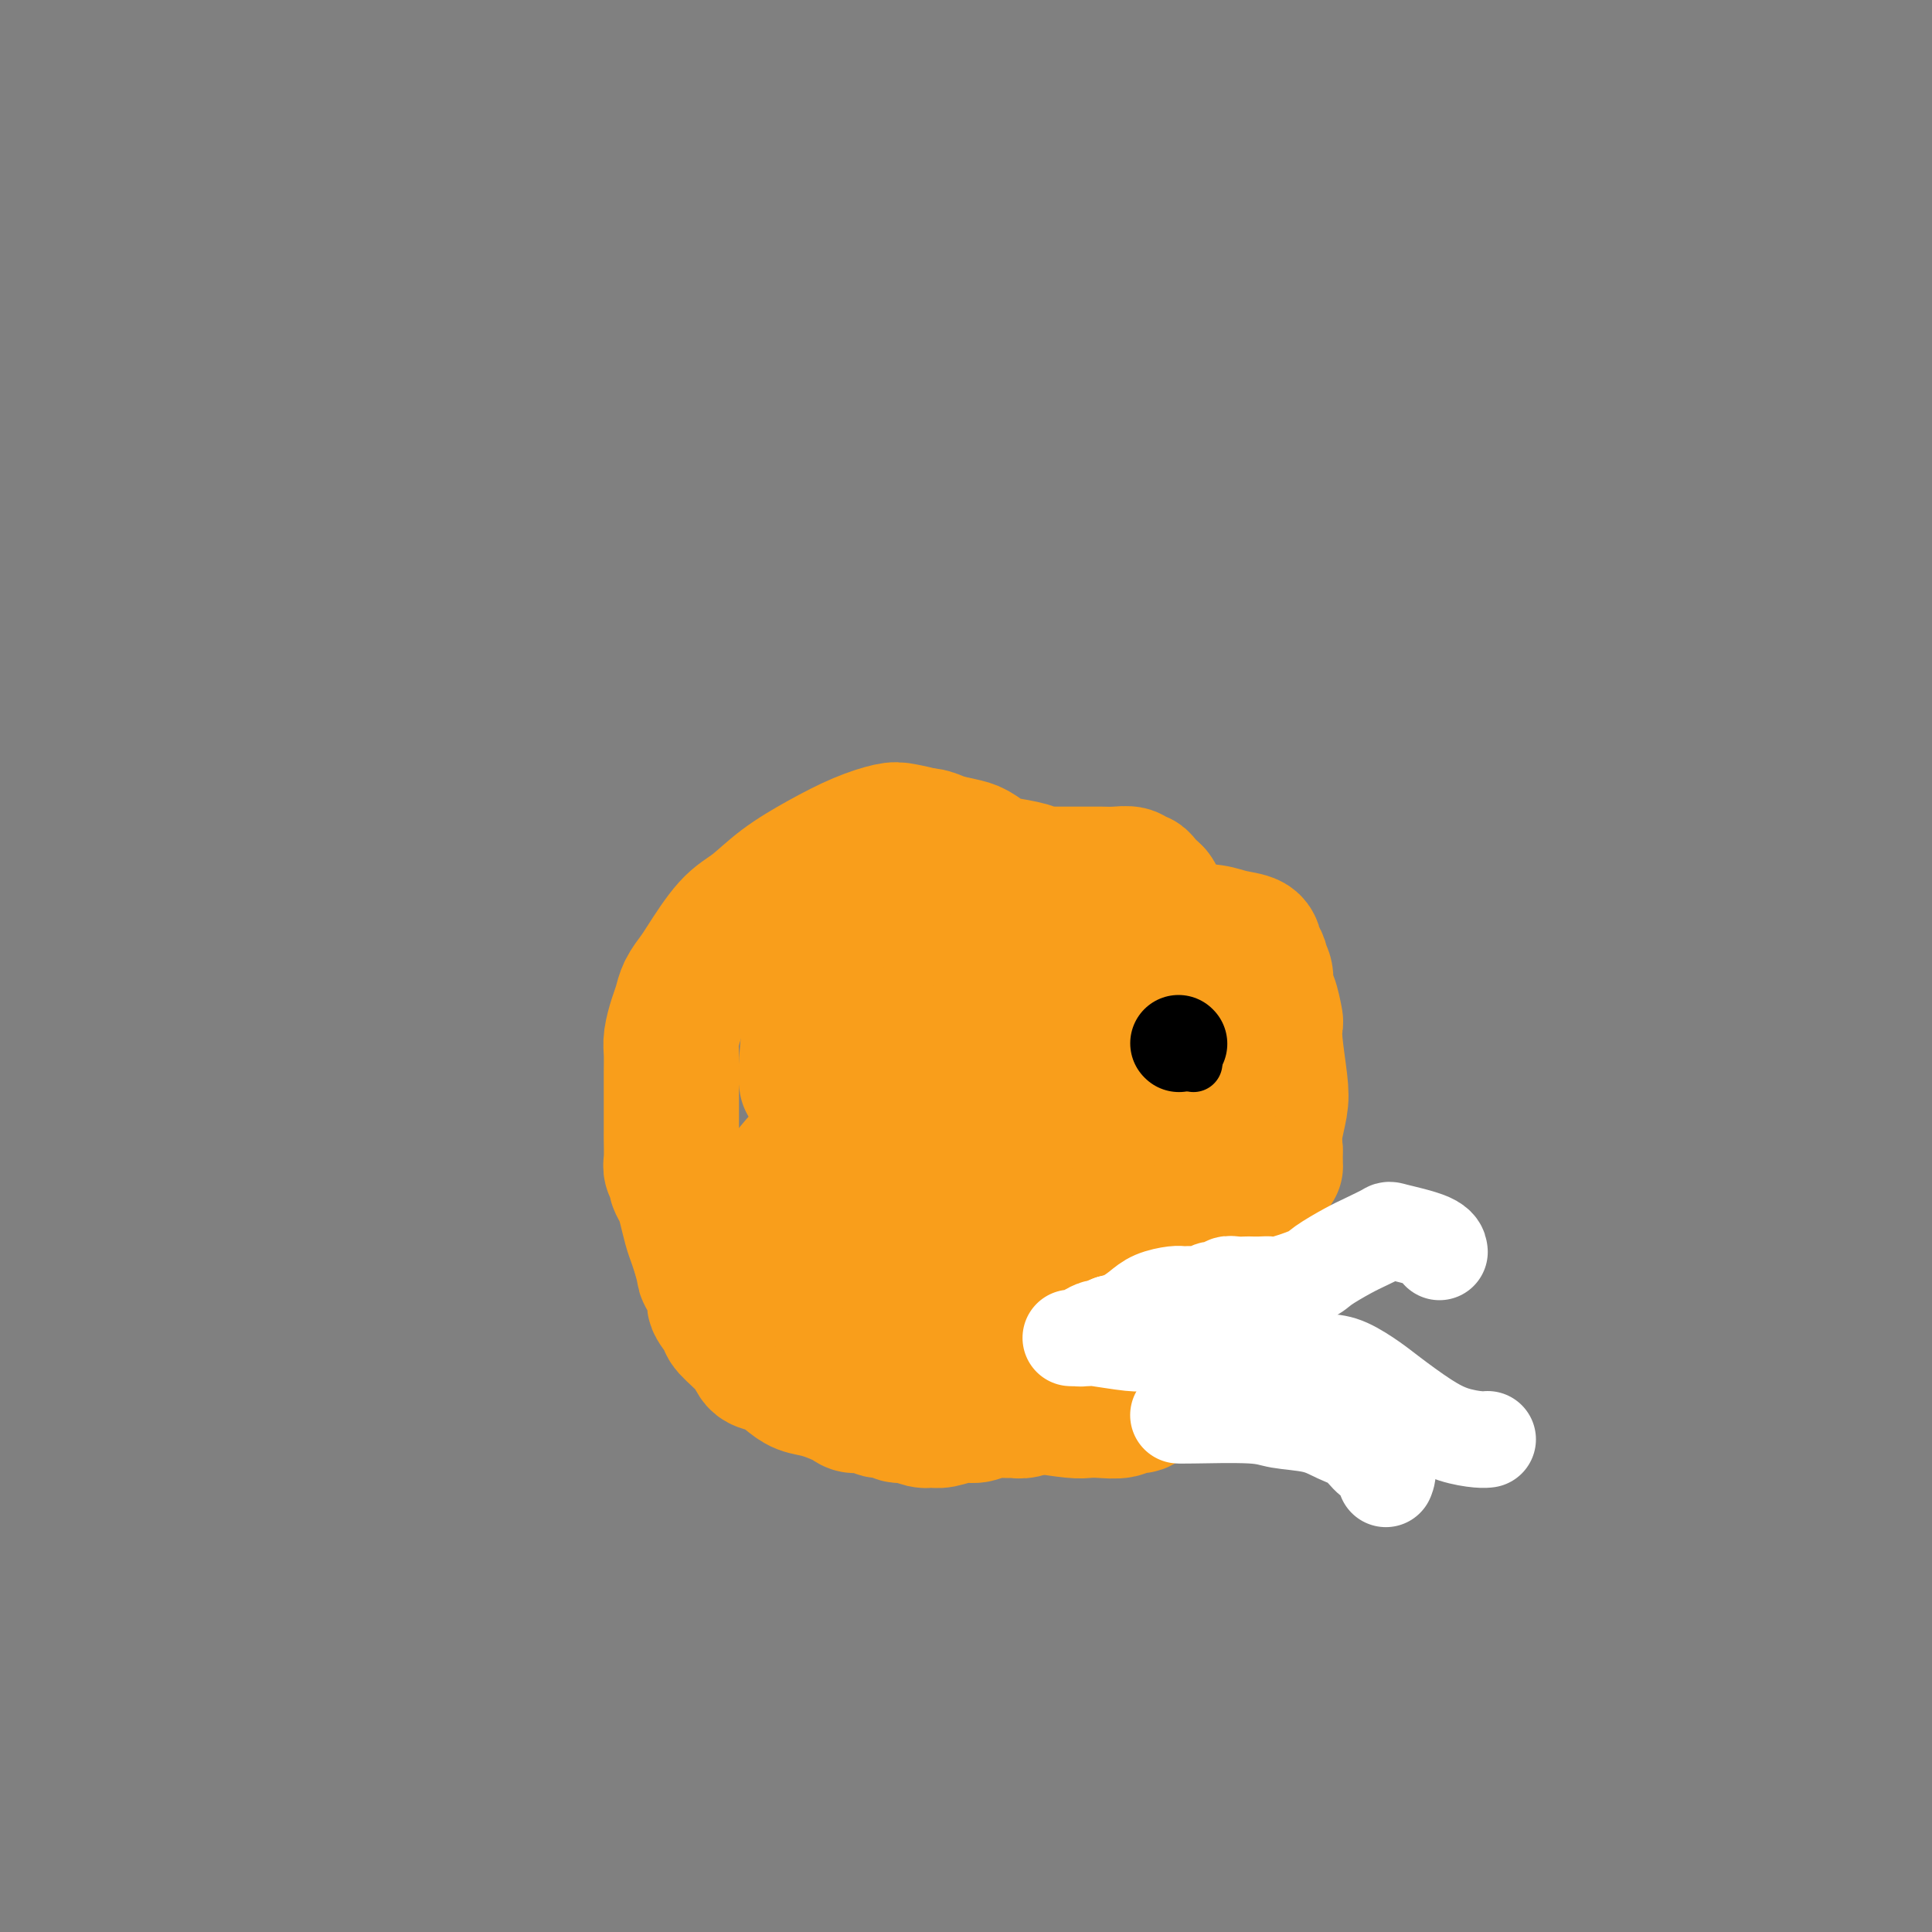 <svg viewBox='0 0 400 400' version='1.1' xmlns='http://www.w3.org/2000/svg' xmlns:xlink='http://www.w3.org/1999/xlink'><rect x="0" y="0" width="400" height="400" fill="#808080" stroke="none"/><g fill='none' stroke='#F99E1B' stroke-width='28' stroke-linecap='round' stroke-linejoin='round'><path d='M207,179c-0.198,0.400 -0.396,0.799 -3,0c-2.604,-0.799 -7.614,-2.798 -10,-4c-2.386,-1.202 -2.147,-1.607 -3,-2c-0.853,-0.393 -2.796,-0.774 -4,-1c-1.204,-0.226 -1.668,-0.296 -3,0c-1.332,0.296 -3.530,0.960 -6,2c-2.470,1.040 -5.211,2.457 -8,4c-2.789,1.543 -5.625,3.214 -8,5c-2.375,1.786 -4.289,3.689 -6,5c-1.711,1.311 -3.218,2.031 -5,4c-1.782,1.969 -3.839,5.187 -5,7c-1.161,1.813 -1.425,2.222 -2,3c-0.575,0.778 -1.460,1.926 -2,3c-0.540,1.074 -0.733,2.075 -1,3c-0.267,0.925 -0.607,1.773 -1,3c-0.393,1.227 -0.837,2.834 -1,4c-0.163,1.166 -0.044,1.892 0,3c0.044,1.108 0.012,2.598 0,4c-0.012,1.402 -0.003,2.715 0,4c0.003,1.285 -0.000,2.542 0,4c0.000,1.458 0.004,3.115 0,4c-0.004,0.885 -0.016,0.996 0,2c0.016,1.004 0.060,2.901 0,4c-0.060,1.099 -0.223,1.398 0,2c0.223,0.602 0.833,1.505 1,2c0.167,0.495 -0.110,0.583 0,1c0.110,0.417 0.607,1.164 1,2c0.393,0.836 0.683,1.760 1,3c0.317,1.240 0.662,2.795 1,4c0.338,1.205 0.668,2.058 1,3c0.332,0.942 0.666,1.971 1,3'/><path d='M145,260c1.025,3.778 0.586,3.223 1,4c0.414,0.777 1.680,2.886 2,4c0.320,1.114 -0.305,1.234 0,2c0.305,0.766 1.541,2.179 2,3c0.459,0.821 0.142,1.049 1,2c0.858,0.951 2.890,2.626 4,4c1.110,1.374 1.299,2.447 2,3c0.701,0.553 1.914,0.585 3,1c1.086,0.415 2.043,1.211 3,2c0.957,0.789 1.912,1.569 3,2c1.088,0.431 2.308,0.512 4,1c1.692,0.488 3.857,1.384 5,2c1.143,0.616 1.265,0.954 2,1c0.735,0.046 2.083,-0.199 3,0c0.917,0.199 1.404,0.842 2,1c0.596,0.158 1.301,-0.168 2,0c0.699,0.168 1.393,0.831 2,1c0.607,0.169 1.128,-0.155 2,0c0.872,0.155 2.095,0.789 3,1c0.905,0.211 1.491,0.000 2,0c0.509,-0.000 0.941,0.210 2,0c1.059,-0.210 2.745,-0.841 4,-1c1.255,-0.159 2.078,0.155 3,0c0.922,-0.155 1.943,-0.777 3,-1c1.057,-0.223 2.152,-0.045 3,0c0.848,0.045 1.451,-0.043 2,0c0.549,0.043 1.044,0.218 2,0c0.956,-0.218 2.373,-0.828 3,-1c0.627,-0.172 0.465,0.094 1,0c0.535,-0.094 1.768,-0.547 3,-1'/><path d='M219,290c4.693,-0.768 2.424,-0.689 2,-1c-0.424,-0.311 0.996,-1.011 2,-2c1.004,-0.989 1.593,-2.267 2,-3c0.407,-0.733 0.631,-0.921 1,-2c0.369,-1.079 0.884,-3.049 1,-4c0.116,-0.951 -0.165,-0.884 0,-1c0.165,-0.116 0.777,-0.415 1,-1c0.223,-0.585 0.059,-1.455 0,-2c-0.059,-0.545 -0.012,-0.765 0,-1c0.012,-0.235 -0.011,-0.486 0,-1c0.011,-0.514 0.054,-1.293 0,-2c-0.054,-0.707 -0.207,-1.343 0,-2c0.207,-0.657 0.773,-1.335 1,-2c0.227,-0.665 0.113,-1.316 0,-2c-0.113,-0.684 -0.227,-1.402 0,-2c0.227,-0.598 0.794,-1.077 1,-2c0.206,-0.923 0.051,-2.292 0,-3c-0.051,-0.708 0.001,-0.757 0,-1c-0.001,-0.243 -0.056,-0.680 0,-1c0.056,-0.320 0.222,-0.522 0,-1c-0.222,-0.478 -0.833,-1.230 -1,-2c-0.167,-0.770 0.110,-1.558 0,-2c-0.110,-0.442 -0.608,-0.540 -1,-1c-0.392,-0.460 -0.680,-1.284 -1,-2c-0.320,-0.716 -0.673,-1.326 -1,-2c-0.327,-0.674 -0.626,-1.412 -1,-3c-0.374,-1.588 -0.821,-4.025 -1,-5c-0.179,-0.975 -0.089,-0.487 0,0'/><path d='M190,193c0.608,0.296 1.217,0.592 4,0c2.783,-0.592 7.742,-2.072 11,-3c3.258,-0.928 4.816,-1.303 6,-2c1.184,-0.697 1.994,-1.714 3,-2c1.006,-0.286 2.207,0.160 3,0c0.793,-0.160 1.176,-0.926 2,-1c0.824,-0.074 2.089,0.542 3,1c0.911,0.458 1.470,0.757 2,1c0.530,0.243 1.032,0.429 2,1c0.968,0.571 2.401,1.525 4,2c1.599,0.475 3.364,0.470 5,1c1.636,0.530 3.142,1.594 5,2c1.858,0.406 4.066,0.153 6,0c1.934,-0.153 3.594,-0.206 5,0c1.406,0.206 2.558,0.671 4,1c1.442,0.329 3.175,0.524 4,1c0.825,0.476 0.742,1.234 1,2c0.258,0.766 0.856,1.540 1,2c0.144,0.460 -0.168,0.607 0,1c0.168,0.393 0.816,1.031 1,2c0.184,0.969 -0.095,2.268 0,3c0.095,0.732 0.565,0.898 1,2c0.435,1.102 0.836,3.140 1,4c0.164,0.860 0.093,0.544 0,1c-0.093,0.456 -0.207,1.686 0,4c0.207,2.314 0.736,5.713 1,8c0.264,2.287 0.263,3.462 0,5c-0.263,1.538 -0.790,3.439 -1,5c-0.210,1.561 -0.105,2.780 0,4'/><path d='M264,238c0.032,4.779 0.113,3.225 0,3c-0.113,-0.225 -0.421,0.877 -1,2c-0.579,1.123 -1.428,2.266 -2,3c-0.572,0.734 -0.865,1.061 -3,4c-2.135,2.939 -6.112,8.492 -8,11c-1.888,2.508 -1.688,1.970 -2,2c-0.312,0.030 -1.136,0.626 -2,2c-0.864,1.374 -1.769,3.525 -3,5c-1.231,1.475 -2.787,2.275 -4,3c-1.213,0.725 -2.083,1.375 -3,2c-0.917,0.625 -1.880,1.225 -3,2c-1.120,0.775 -2.398,1.725 -4,2c-1.602,0.275 -3.529,-0.126 -5,0c-1.471,0.126 -2.485,0.780 -4,1c-1.515,0.220 -3.530,0.008 -5,0c-1.470,-0.008 -2.396,0.190 -3,0c-0.604,-0.190 -0.887,-0.769 -1,-1c-0.113,-0.231 -0.057,-0.116 0,0'/><path d='M259,209c1.215,0.294 2.430,0.588 0,0c-2.430,-0.588 -8.505,-2.057 -14,-4c-5.495,-1.943 -10.411,-4.360 -21,-2c-10.589,2.360 -26.850,9.495 -36,15c-9.150,5.505 -11.189,9.378 -14,13c-2.811,3.622 -6.394,6.993 -9,10c-2.606,3.007 -4.236,5.648 -5,8c-0.764,2.352 -0.661,4.413 0,7c0.661,2.587 1.881,5.701 4,8c2.119,2.299 5.135,3.784 9,5c3.865,1.216 8.577,2.164 13,3c4.423,0.836 8.558,1.559 15,0c6.442,-1.559 15.193,-5.400 19,-7c3.807,-1.600 2.671,-0.957 5,-3c2.329,-2.043 8.123,-6.770 11,-10c2.877,-3.230 2.836,-4.962 3,-7c0.164,-2.038 0.532,-4.381 0,-7c-0.532,-2.619 -1.966,-5.512 -4,-8c-2.034,-2.488 -4.668,-4.569 -8,-6c-3.332,-1.431 -7.360,-2.210 -12,-2c-4.640,0.210 -9.891,1.411 -15,3c-5.109,1.589 -10.076,3.566 -14,6c-3.924,2.434 -6.805,5.326 -10,8c-3.195,2.674 -6.704,5.131 -9,7c-2.296,1.869 -3.378,3.150 -3,6c0.378,2.850 2.217,7.269 5,11c2.783,3.731 6.509,6.773 11,9c4.491,2.227 9.748,3.638 15,5c5.252,1.362 10.501,2.675 15,3c4.499,0.325 8.250,-0.337 12,-1'/><path d='M222,279c3.786,-1.069 7.251,-3.241 10,-6c2.749,-2.759 4.782,-6.104 6,-10c1.218,-3.896 1.621,-8.343 2,-12c0.379,-3.657 0.732,-6.526 -3,-12c-3.732,-5.474 -11.551,-13.555 -15,-17c-3.449,-3.445 -2.530,-2.256 -5,-2c-2.470,0.256 -8.329,-0.423 -11,-1c-2.671,-0.577 -2.153,-1.052 -5,0c-2.847,1.052 -9.057,3.632 -13,6c-3.943,2.368 -5.617,4.523 -7,7c-1.383,2.477 -2.474,5.274 -3,8c-0.526,2.726 -0.488,5.379 0,8c0.488,2.621 1.427,5.209 3,8c1.573,2.791 3.781,5.786 6,8c2.219,2.214 4.448,3.648 8,5c3.552,1.352 8.428,2.623 11,3c2.572,0.377 2.839,-0.141 4,-1c1.161,-0.859 3.217,-2.058 6,-5c2.783,-2.942 6.295,-7.626 8,-11c1.705,-3.374 1.604,-5.437 1,-8c-0.604,-2.563 -1.712,-5.626 -3,-9c-1.288,-3.374 -2.756,-7.059 -5,-10c-2.244,-2.941 -5.263,-5.140 -8,-7c-2.737,-1.860 -5.192,-3.382 -8,-4c-2.808,-0.618 -5.967,-0.331 -9,0c-3.033,0.331 -5.938,0.706 -8,2c-2.062,1.294 -3.279,3.507 -4,6c-0.721,2.493 -0.946,5.266 -1,8c-0.054,2.734 0.062,5.428 1,8c0.938,2.572 2.696,5.020 5,7c2.304,1.980 5.152,3.490 8,5'/><path d='M193,253c4.250,2.421 8.375,2.472 11,2c2.625,-0.472 3.749,-1.467 5,-3c1.251,-1.533 2.628,-3.603 4,-6c1.372,-2.397 2.739,-5.120 3,-11c0.261,-5.880 -0.585,-14.918 -1,-19c-0.415,-4.082 -0.399,-3.207 -1,-4c-0.601,-0.793 -1.817,-3.254 -3,-5c-1.183,-1.746 -2.331,-2.776 -4,-3c-1.669,-0.224 -3.858,0.357 -6,1c-2.142,0.643 -4.237,1.347 -6,2c-1.763,0.653 -3.193,1.255 -5,4c-1.807,2.745 -3.989,7.633 -4,13c-0.011,5.367 2.151,11.214 4,16c1.849,4.786 3.385,8.510 4,10c0.615,1.490 0.307,0.745 0,0'/><path d='M202,222c-0.973,1.263 -1.946,2.527 -3,3c-1.054,0.473 -2.189,0.156 -2,3c0.189,2.844 1.704,8.850 3,12c1.296,3.150 2.375,3.443 3,4c0.625,0.557 0.795,1.376 3,3c2.205,1.624 6.444,4.051 9,5c2.556,0.949 3.428,0.420 4,0c0.572,-0.420 0.845,-0.731 1,-2c0.155,-1.269 0.193,-3.497 0,-6c-0.193,-2.503 -0.616,-5.280 -2,-8c-1.384,-2.720 -3.727,-5.382 -6,-8c-2.273,-2.618 -4.474,-5.192 -7,-7c-2.526,-1.808 -5.378,-2.850 -9,-3c-3.622,-0.150 -8.016,0.592 -10,1c-1.984,0.408 -1.558,0.483 -3,2c-1.442,1.517 -4.751,4.477 -6,7c-1.249,2.523 -0.436,4.611 0,6c0.436,1.389 0.496,2.081 1,3c0.504,0.919 1.453,2.067 3,3c1.547,0.933 3.691,1.650 6,2c2.309,0.350 4.784,0.331 7,0c2.216,-0.331 4.174,-0.974 7,-2c2.826,-1.026 6.522,-2.436 8,-3c1.478,-0.564 0.739,-0.282 0,0'/><path d='M239,222c0.000,1.133 0.000,2.267 0,4c0.000,1.733 0.000,4.067 0,5c0.000,0.933 0.000,0.467 0,0'/><path d='M208,243c0.022,0.904 0.045,1.809 0,3c-0.045,1.191 -0.156,2.670 0,5c0.156,2.330 0.581,5.512 1,8c0.419,2.488 0.834,4.282 1,5c0.166,0.718 0.083,0.359 0,0'/><path d='M191,289c1.362,0.024 2.725,0.049 4,0c1.275,-0.049 2.463,-0.171 5,0c2.537,0.171 6.425,0.634 9,1c2.575,0.366 3.838,0.635 6,1c2.162,0.365 5.222,0.826 7,1c1.778,0.174 2.272,0.062 3,0c0.728,-0.062 1.689,-0.074 3,0c1.311,0.074 2.974,0.234 4,0c1.026,-0.234 1.417,-0.863 2,-1c0.583,-0.137 1.358,0.219 2,0c0.642,-0.219 1.149,-1.013 2,-2c0.851,-0.987 2.044,-2.166 3,-3c0.956,-0.834 1.675,-1.321 2,-2c0.325,-0.679 0.257,-1.550 1,-2c0.743,-0.450 2.298,-0.480 3,-1c0.702,-0.520 0.551,-1.531 1,-2c0.449,-0.469 1.497,-0.398 2,-1c0.503,-0.602 0.461,-1.878 1,-3c0.539,-1.122 1.660,-2.088 2,-3c0.340,-0.912 -0.100,-1.768 0,-3c0.100,-1.232 0.741,-2.839 1,-4c0.259,-1.161 0.137,-1.875 0,-3c-0.137,-1.125 -0.287,-2.663 0,-4c0.287,-1.337 1.012,-2.475 1,-4c-0.012,-1.525 -0.760,-3.436 -1,-5c-0.240,-1.564 0.028,-2.780 0,-4c-0.028,-1.220 -0.354,-2.444 -1,-5c-0.646,-2.556 -1.613,-6.445 -2,-9c-0.387,-2.555 -0.193,-3.778 0,-5'/><path d='M251,226c-0.799,-5.063 -0.798,-3.721 -1,-4c-0.202,-0.279 -0.608,-2.179 -1,-3c-0.392,-0.821 -0.771,-0.562 -1,-1c-0.229,-0.438 -0.308,-1.571 -2,-3c-1.692,-1.429 -4.998,-3.153 -7,-4c-2.002,-0.847 -2.701,-0.815 -3,-1c-0.299,-0.185 -0.198,-0.585 -1,-1c-0.802,-0.415 -2.505,-0.843 -5,-1c-2.495,-0.157 -5.781,-0.042 -7,0c-1.219,0.042 -0.371,0.011 -1,0c-0.629,-0.011 -2.735,-0.001 -4,0c-1.265,0.001 -1.691,-0.007 -2,0c-0.309,0.007 -0.503,0.030 -1,0c-0.497,-0.030 -1.296,-0.113 -2,0c-0.704,0.113 -1.312,0.422 -2,1c-0.688,0.578 -1.454,1.425 -2,2c-0.546,0.575 -0.870,0.879 -1,1c-0.130,0.121 -0.065,0.061 0,0'/><path d='M167,224c-0.102,-0.510 -0.204,-1.020 0,-4c0.204,-2.980 0.715,-8.431 1,-12c0.285,-3.569 0.345,-5.255 1,-9c0.655,-3.745 1.907,-9.547 3,-13c1.093,-3.453 2.028,-4.557 3,-6c0.972,-1.443 1.983,-3.225 3,-4c1.017,-0.775 2.042,-0.545 3,-1c0.958,-0.455 1.849,-1.597 3,-2c1.151,-0.403 2.562,-0.068 4,0c1.438,0.068 2.903,-0.133 4,0c1.097,0.133 1.828,0.599 3,1c1.172,0.401 2.786,0.737 4,1c1.214,0.263 2.027,0.452 3,1c0.973,0.548 2.104,1.453 3,2c0.896,0.547 1.555,0.735 3,1c1.445,0.265 3.674,0.607 5,1c1.326,0.393 1.747,0.837 2,1c0.253,0.163 0.336,0.043 1,0c0.664,-0.043 1.910,-0.011 3,0c1.090,0.011 2.026,0.002 3,0c0.974,-0.002 1.987,0.003 3,0c1.013,-0.003 2.026,-0.016 3,0c0.974,0.016 1.909,0.059 3,0c1.091,-0.059 2.336,-0.220 3,0c0.664,0.220 0.745,0.822 1,1c0.255,0.178 0.684,-0.067 1,0c0.316,0.067 0.519,0.448 1,1c0.481,0.552 1.241,1.276 2,2'/><path d='M239,185c0.939,1.126 0.788,1.941 1,3c0.212,1.059 0.789,2.361 1,4c0.211,1.639 0.055,3.615 0,5c-0.055,1.385 -0.011,2.179 0,5c0.011,2.821 -0.011,7.670 0,10c0.011,2.330 0.054,2.140 0,4c-0.054,1.860 -0.207,5.770 0,8c0.207,2.230 0.773,2.780 1,3c0.227,0.220 0.113,0.110 0,0'/></g>
<g fill='none' stroke='#000000' stroke-width='12' stroke-linecap='round' stroke-linejoin='round'><path d='M247,220c0.000,0.000 0.100,0.100 0.1,0.1'/></g>
<g fill='none' stroke='#000000' stroke-width='20' stroke-linecap='round' stroke-linejoin='round'><path d='M244,216c0.000,0.000 0.100,0.100 0.1,0.1'/></g>
<g fill='none' stroke='#FFFFFF' stroke-width='20' stroke-linecap='round' stroke-linejoin='round'><path d='M298,259c0.023,0.169 0.046,0.339 0,0c-0.046,-0.339 -0.163,-1.186 -2,-2c-1.837,-0.814 -5.396,-1.595 -7,-2c-1.604,-0.405 -1.255,-0.432 -2,0c-0.745,0.432 -2.585,1.325 -4,2c-1.415,0.675 -2.406,1.134 -4,2c-1.594,0.866 -3.792,2.141 -5,3c-1.208,0.859 -1.427,1.302 -3,2c-1.573,0.698 -4.501,1.651 -6,2c-1.499,0.349 -1.570,0.094 -2,0c-0.430,-0.094 -1.218,-0.026 -2,0c-0.782,0.026 -1.557,0.011 -2,0c-0.443,-0.011 -0.556,-0.018 -1,0c-0.444,0.018 -1.221,0.061 -2,0c-0.779,-0.061 -1.559,-0.227 -2,0c-0.441,0.227 -0.541,0.846 -1,1c-0.459,0.154 -1.276,-0.155 -2,0c-0.724,0.155 -1.355,0.776 -2,1c-0.645,0.224 -1.302,0.052 -2,0c-0.698,-0.052 -1.436,0.017 -2,0c-0.564,-0.017 -0.955,-0.121 -2,0c-1.045,0.121 -2.744,0.465 -4,1c-1.256,0.535 -2.069,1.259 -3,2c-0.931,0.741 -1.980,1.497 -3,2c-1.020,0.503 -2.010,0.751 -3,1'/><path d='M230,274c-2.582,1.110 -2.538,0.886 -3,1c-0.462,0.114 -1.429,0.566 -2,1c-0.571,0.434 -0.744,0.848 -1,1c-0.256,0.152 -0.593,0.041 -1,0c-0.407,-0.041 -0.882,-0.012 -1,0c-0.118,0.012 0.121,0.007 0,0c-0.121,-0.007 -0.603,-0.016 0,0c0.603,0.016 2.291,0.057 3,0c0.709,-0.057 0.437,-0.211 2,0c1.563,0.211 4.959,0.788 7,1c2.041,0.212 2.726,0.061 3,0c0.274,-0.061 0.137,-0.030 0,0'/><path d='M244,293c-0.012,-0.007 -0.023,-0.014 0,0c0.023,0.014 0.081,0.048 3,0c2.919,-0.048 8.700,-0.180 12,0c3.300,0.180 4.118,0.671 6,1c1.882,0.329 4.827,0.496 7,1c2.173,0.504 3.573,1.344 5,2c1.427,0.656 2.880,1.128 4,2c1.120,0.872 1.908,2.142 3,3c1.092,0.858 2.489,1.302 3,2c0.511,0.698 0.138,1.649 0,2c-0.138,0.351 -0.039,0.100 0,0c0.039,-0.100 0.020,-0.050 0,0'/><path d='M250,283c0.103,0.114 0.206,0.228 3,0c2.794,-0.228 8.278,-0.798 11,-1c2.722,-0.202 2.682,-0.037 4,0c1.318,0.037 3.993,-0.055 6,0c2.007,0.055 3.347,0.256 5,1c1.653,0.744 3.619,2.031 5,3c1.381,0.969 2.178,1.619 4,3c1.822,1.381 4.671,3.494 7,5c2.329,1.506 4.140,2.404 6,3c1.860,0.596 3.770,0.891 5,1c1.230,0.109 1.780,0.031 2,0c0.220,-0.031 0.110,-0.016 0,0'/></g>
</svg>